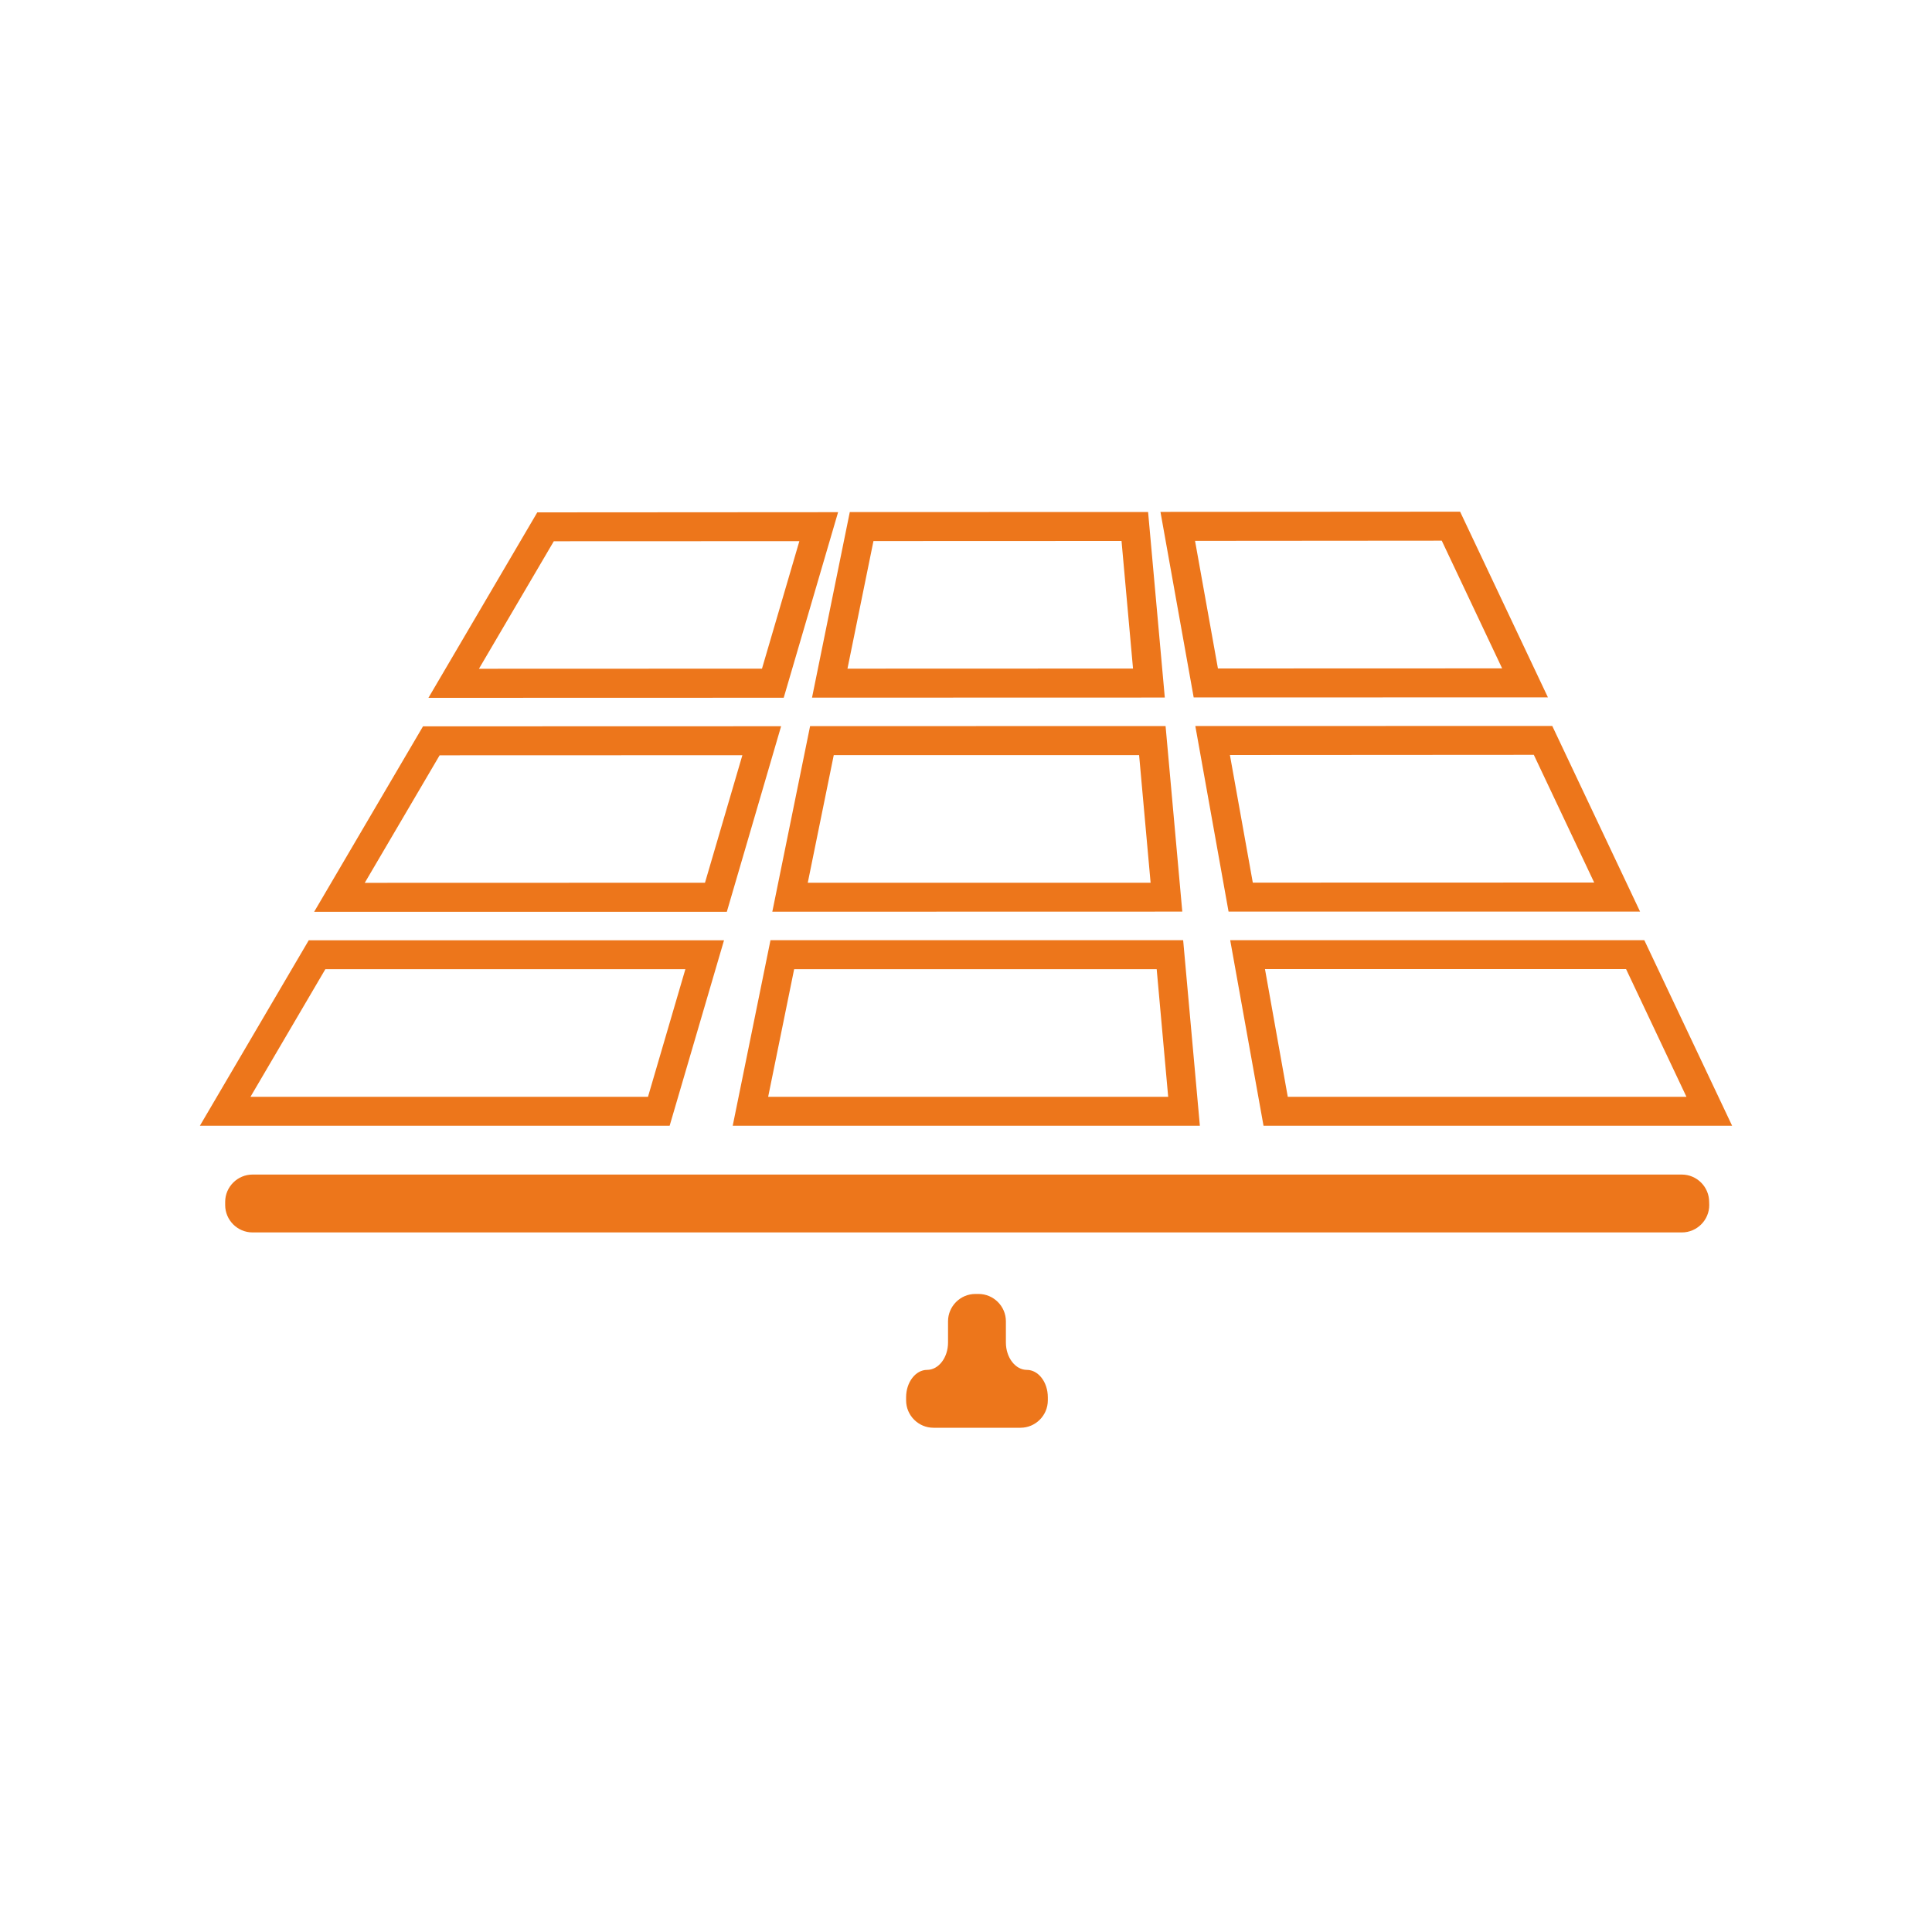 <svg xmlns="http://www.w3.org/2000/svg" xmlns:xlink="http://www.w3.org/1999/xlink" id="Layer_1" x="0px" y="0px" viewBox="0 0 200 200" style="enable-background:new 0 0 200 200;" xml:space="preserve"><style type="text/css">	.st0{fill:#ED761B;}</style><g id="Back"></g><g>	<g>		<g>			<path class="st0" d="M44.35,72.24l11.27-19.2l31.14-0.02l-5.63,19.21L44.35,72.24z M57.33,56.03l-7.75,13.2l29.3-0.01l3.87-13.2     L57.33,56.03z"></path>			<path class="st0" d="M84.06,72.22l3.91-19.21L118.85,53l1.73,19.21L84.06,72.22z M90.42,56.01l-2.69,13.21l29.56-0.01L116.1,56     L90.42,56.01z"></path>			<path class="st0" d="M123.57,72.2l-3.44-19.21l31.02-0.02l9.09,19.22L123.57,72.2z M123.71,55.99l2.37,13.21l29.42-0.01     l-6.25-13.22L123.71,55.99z"></path>			<path class="st0" d="M32.52,94.39l11.27-19.2l37.07-0.01l-5.62,19.21H32.52z M45.51,78.19l-7.75,13.2l35.22-0.01l3.87-13.2     L45.51,78.19z"></path>			<path class="st0" d="M79.95,94.38l3.91-19.21l36.8-0.01l1.73,19.21L79.95,94.38z M86.31,78.17l-2.69,13.21h35.49l-1.19-13.21     H86.31z"></path>			<path class="st0" d="M127.18,94.37l-3.44-19.21l36.95-0.01l9.09,19.22H127.18z M127.32,78.16l2.37,13.21l35.34-0.01l-6.25-13.22     L127.32,78.16z"></path>			<path class="st0" d="M69.32,116.54H20.69l11.27-19.2h42.99L69.32,116.54z M25.93,113.54h41.15l3.87-13.21H33.68L25.93,113.54z"></path>			<path class="st0" d="M124.21,116.54H75.85l3.91-19.21h42.72L124.21,116.54z M79.52,113.54h41.41l-1.19-13.21H82.21L79.52,113.54z     "></path>			<path class="st0" d="M179.31,116.54H130.8l-3.45-19.21h42.87L179.31,116.54z M133.31,113.54h41.27l-6.25-13.22h-37.38     L133.31,113.54z"></path>		</g>	</g>	<g>		<path class="st0" d="M176.94,124.75c0,1.56-1.28,2.83-2.83,2.83H26.14c-1.56,0-2.83-1.28-2.83-2.83v-0.33    c0-1.56,1.28-2.83,2.83-2.83H174.1c1.56,0,2.83,1.28,2.83,2.83L176.94,124.75L176.94,124.75z"></path>	</g>	<g>		<path class="st0" d="M106.3,141.81c-1.19,0-2.17-1.28-2.17-2.83v-2.2c0-1.56-1.28-2.83-2.83-2.83h-0.33    c-1.56,0-2.83,1.28-2.83,2.83v2.2c0,1.56-0.98,2.83-2.17,2.83s-2.17,1.28-2.17,2.83v0.33c0,1.56,1.28,2.83,2.83,2.83h9.01    c1.56,0,2.83-1.28,2.83-2.83v-0.33C108.47,143.08,107.49,141.81,106.3,141.81z"></path>	</g></g></svg>